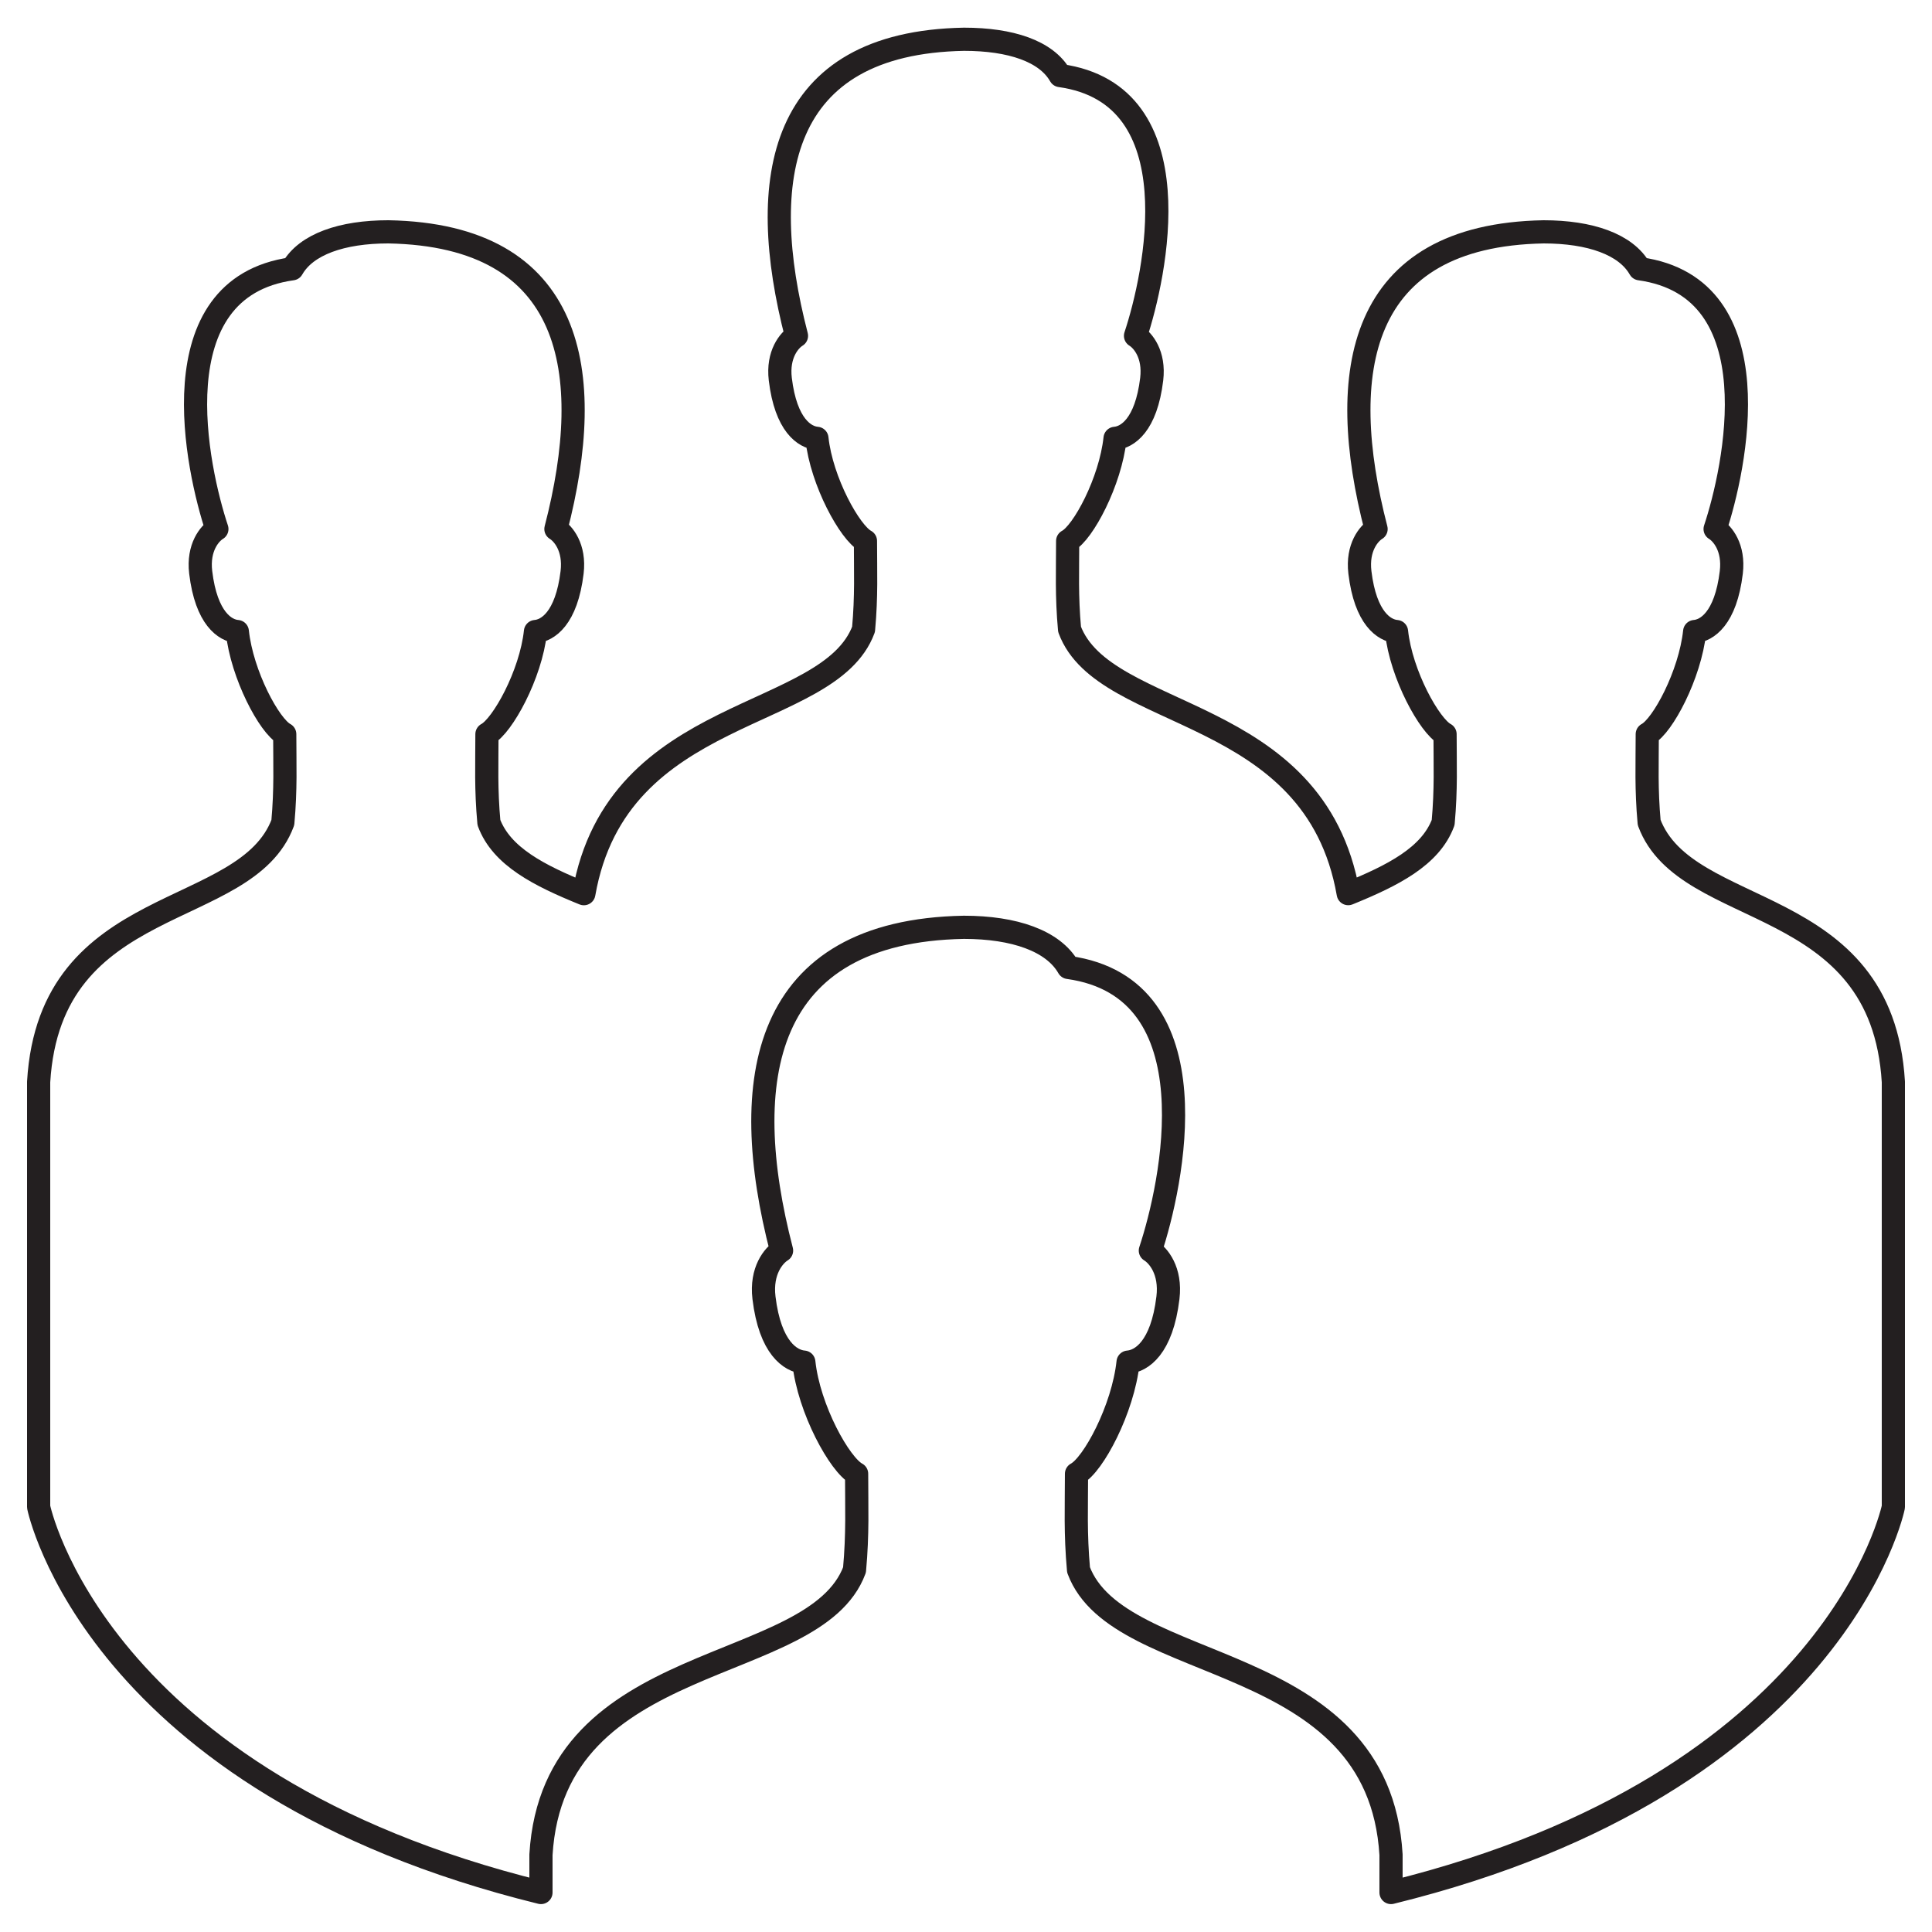 <?xml version="1.0" encoding="utf-8"?>
<!-- Generator: Adobe Illustrator 16.0.0, SVG Export Plug-In . SVG Version: 6.00 Build 0)  -->
<!DOCTYPE svg PUBLIC "-//W3C//DTD SVG 1.1//EN" "http://www.w3.org/Graphics/SVG/1.1/DTD/svg11.dtd">
<svg version="1.1" id="Layer_1" xmlns="http://www.w3.org/2000/svg" xmlns:xlink="http://www.w3.org/1999/xlink" x="0px" y="0px"
	 width="500px" height="500px" viewBox="0 0 500 500" enable-background="new 0 0 500 500" xml:space="preserve">
<g id="surface1">
	<path fill="none" stroke="#231F20" stroke-width="6" stroke-linecap="round" stroke-linejoin="round" stroke-miterlimit="10" d="
		M426.801,212.859c-0.789-8.75-0.492-14.859-0.492-22.859c3.974-2.078,11.07-15.352,12.271-26.559
		c3.121-0.262,8.031-3.301,9.479-15.313c0.771-6.449-2.309-10.078-4.188-11.219c5.07-15.262,15.609-62.469-19.492-67.352
		C420.77,63.211,411.512,60,399.488,60c-48.098,0.879-53.898,36.32-43.359,76.91c-1.867,1.141-4.957,4.77-4.188,11.219
		c1.438,12.012,6.358,15.063,9.479,15.313c1.199,11.199,8.591,24.469,12.56,26.559c0,8,0.301,14.109-0.492,22.871
		c-3.271,8.801-13.066,13.719-24.566,18.398c-8.613-49.23-63.133-44.258-72.121-68.398c-0.789-8.762-0.492-14.871-0.492-22.871
		c3.974-2.078,11.07-15.352,12.271-26.559c3.121-0.262,8.03-3.301,9.479-15.313c0.771-6.449-2.309-10.078-4.188-11.219
		c5.07-15.262,15.609-62.469-19.492-67.352c-3.609-6.348-12.859-9.398-24.891-9.398c-48.098,0.879-53.898,36.168-43.359,76.75
		c-1.867,1.141-4.957,4.77-4.188,11.219c1.438,12.012,6.359,15.063,9.48,15.313c1.199,11.199,8.59,24.469,12.559,26.559
		c0,8,0.301,14.109-0.492,22.871c-8.977,24.148-63.75,19.168-72.387,68.41c-11.5-4.68-21.301-9.602-24.57-18.41
		C125.73,204.109,126.02,198,126.02,190c3.969-2.078,11.359-15.352,12.559-26.559c3.121-0.262,8.031-3.301,9.48-15.313
		c0.77-6.449-2.309-10.078-4.188-11.219c10.539-40.59,4.738-76.031-43.359-76.91c-12.023,0-21.281,3.211-24.891,9.559
		c-35.109,4.883-24.57,52.09-19.492,67.352c-1.879,1.141-4.957,4.77-4.188,11.219c1.438,12.012,6.359,15.063,9.48,15.313
		c1.199,11.199,8.297,24.469,12.27,26.559c0,8,0.297,14.109-0.492,22.871C63.68,238.449,12.961,230.648,10,280v110
		c0,0,14.469,71.352,130,99.781V480c3.23-53.691,70.801-45.871,81.148-73.711c0.863-9.527,0.543-16.168,0.543-24.879
		c-4.32-2.271-12.363-16.699-13.66-28.892c-3.391-0.28-8.742-3.59-10.313-16.659c-0.84-7.009,2.52-10.961,4.551-12.211
		c-11.469-44.148-5.148-82.699,47.172-83.661c13.079,0,23.137,3.492,27.07,10.391c38.188,5.313,26.72,56.672,21.199,73.271
		c2.039,1.241,5.397,5.19,4.551,12.211c-1.569,13.069-6.909,16.379-10.313,16.659c-1.302,12.191-9.027,26.621-13.349,28.892
		c0,8.699-0.332,15.352,0.527,24.879c10.383,27.84,77.652,20.02,80.871,73.711v9.781C475.531,461.352,490,390,490,390V280
		C487.039,230.648,436.32,238.449,426.801,212.859z"/>
</g>
</svg>
